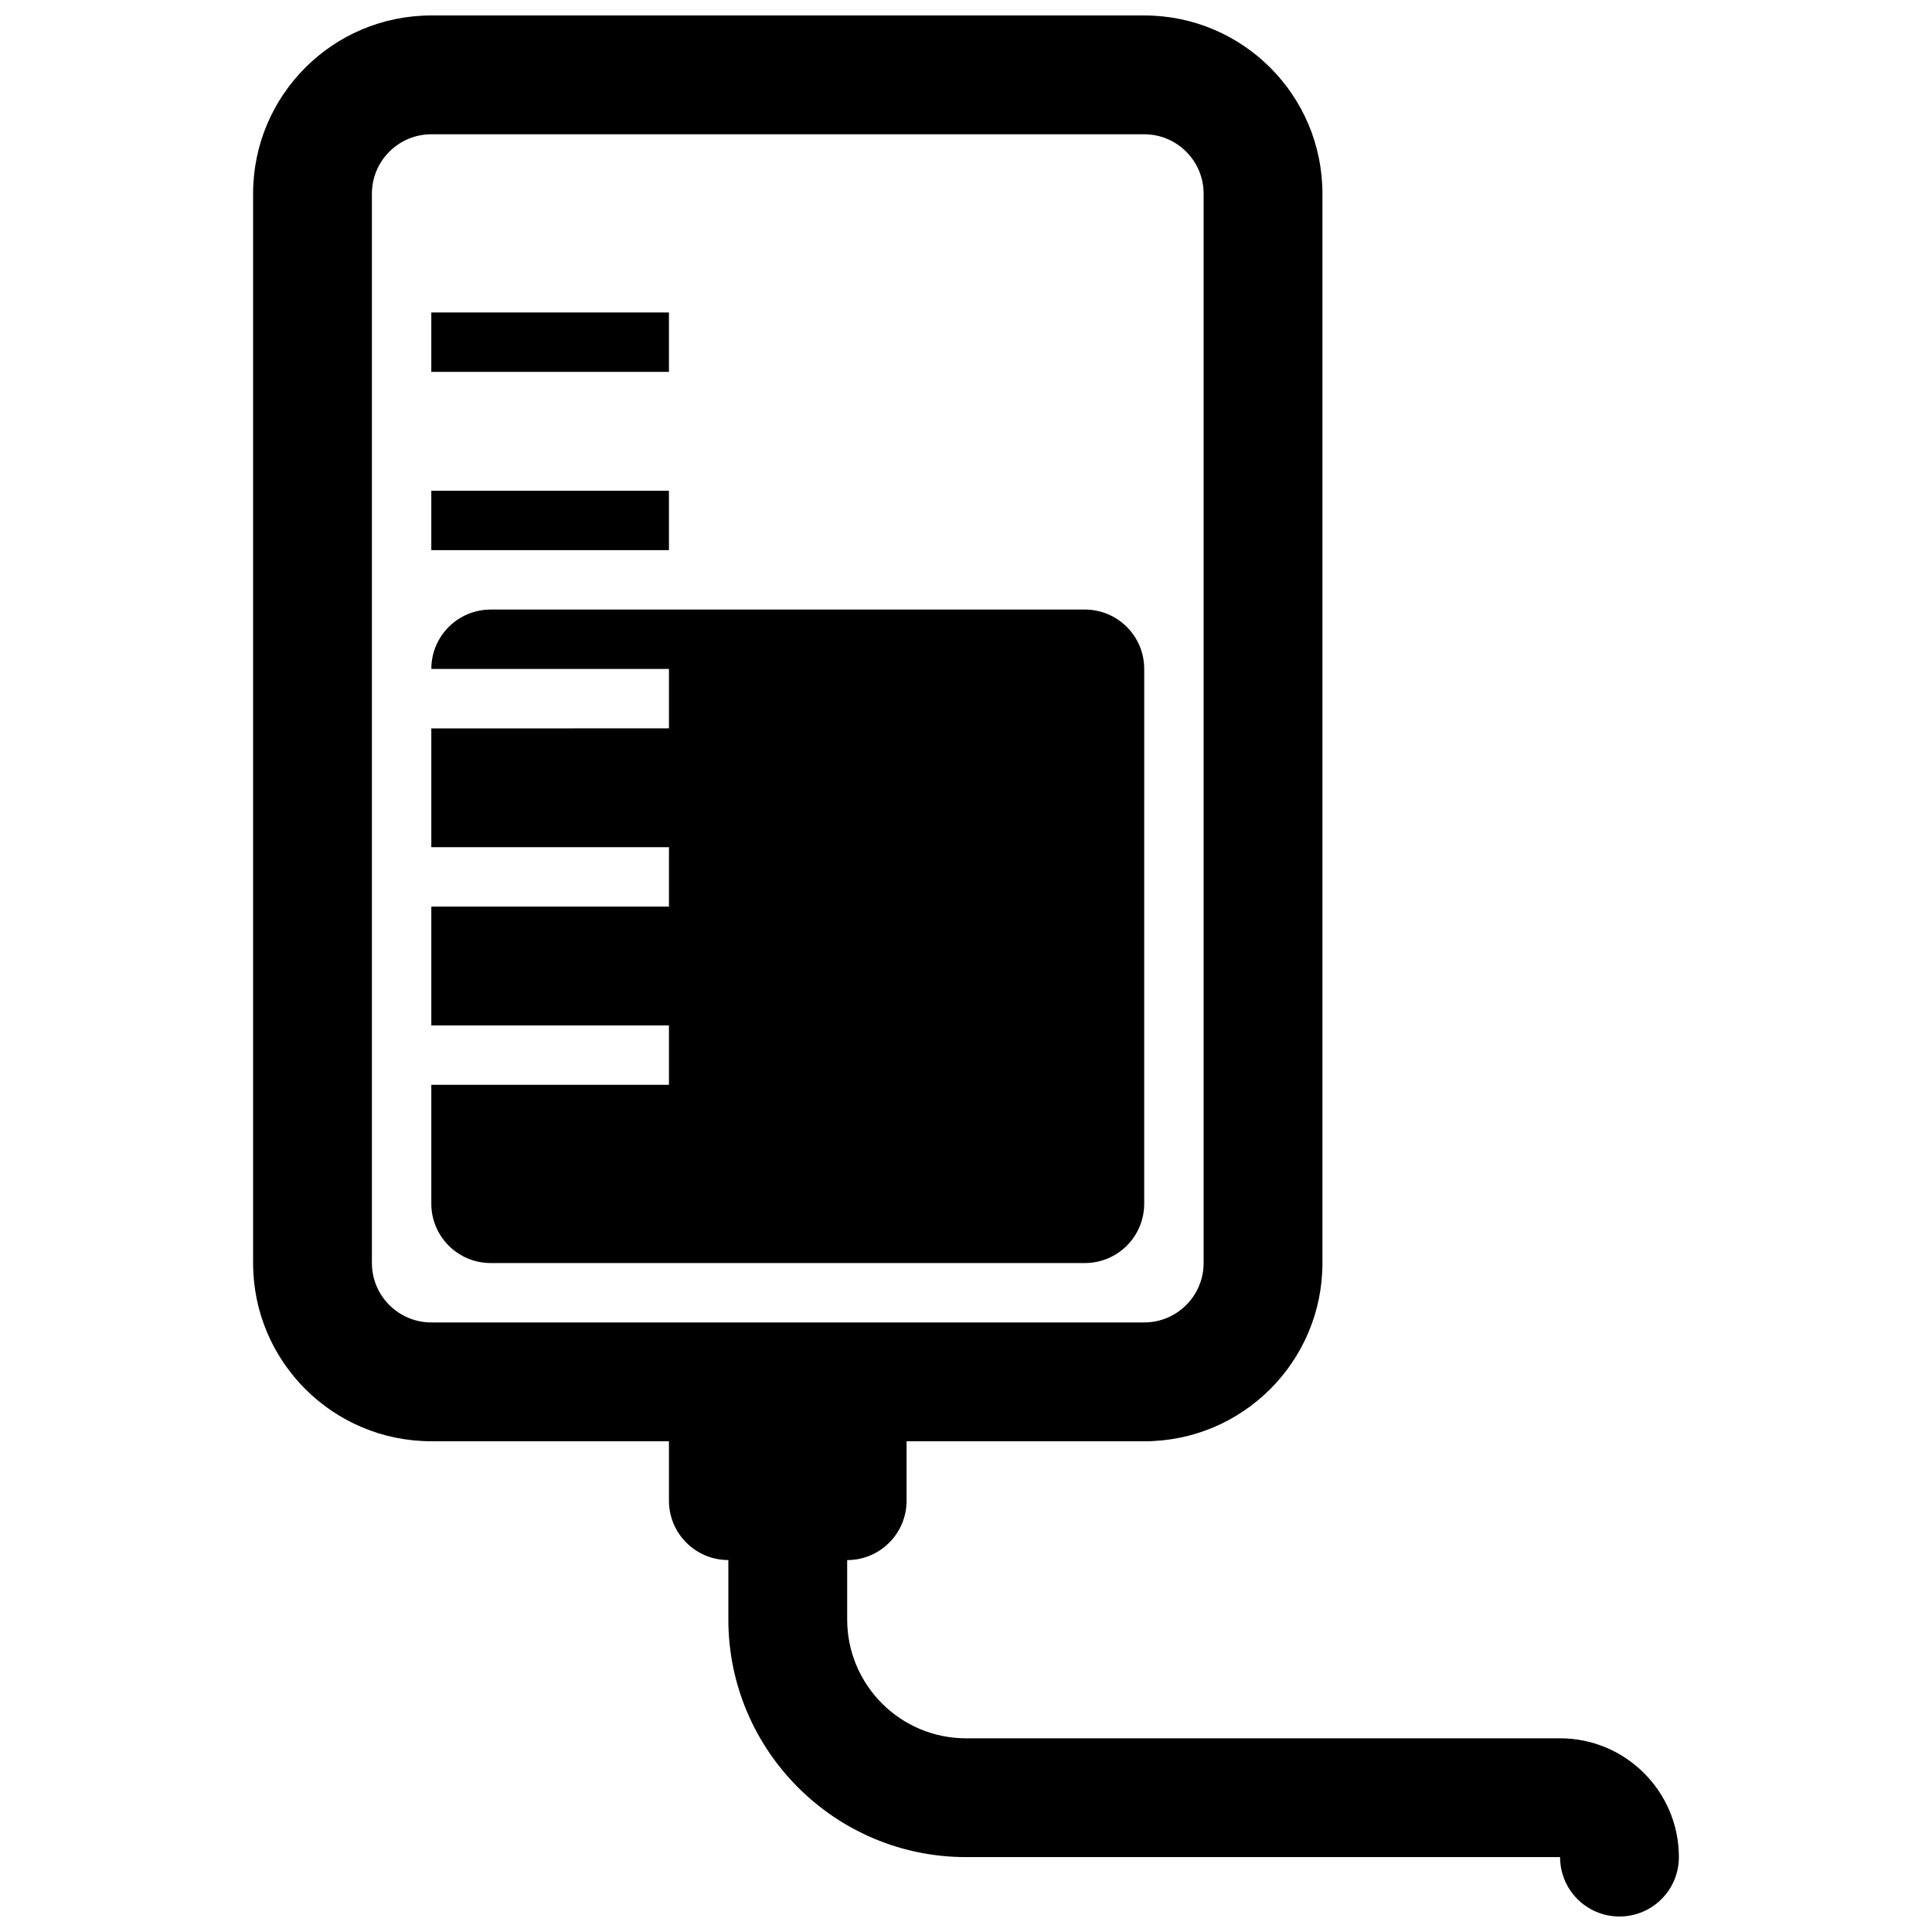 <?xml version="1.0" encoding="UTF-8"?>
<!-- Uploaded to: ICON Repo, www.iconrepo.com, Generator: ICON Repo Mixer Tools -->
<svg width="800px" height="800px" version="1.1" viewBox="144 144 512 512" xmlns="http://www.w3.org/2000/svg">
 <defs>
  <clipPath id="a">
   <path d="m211 148.09h378v503.81h-378z"/>
  </clipPath>
 </defs>
 <g clip-path="url(#a)">
  <path d="m557.44 604.67h-157.44c-17.367 0-31.488-14.121-31.488-31.488v-15.742c8.691 0 15.742-7.039 15.742-15.742v-15.742h62.977c26.086 0 47.23-21.145 47.23-47.23v-283.4c0-26.086-21.145-47.23-47.23-47.23h-188.93c-26.086 0-47.23 21.145-47.23 47.23v283.39c0 26.086 21.145 47.23 47.23 47.23h62.977v15.742c0 8.707 7.055 15.742 15.742 15.742v15.742c0 34.73 28.246 62.977 62.977 62.977h157.44c0 8.707 7.039 15.742 15.742 15.742 8.707 0 15.742-7.039 15.742-15.742 0.004-17.359-14.117-31.48-31.484-31.48zm-299.14-110.21c-8.676 0-15.742-7.055-15.742-15.742v-283.39c0-8.691 7.07-15.742 15.742-15.742h188.93c8.691 0 15.742 7.055 15.742 15.742v283.39c0 8.691-7.055 15.742-15.742 15.742z"/>
 </g>
 <path d="m258.3 274.05h62.977v15.742h-62.977z"/>
 <path d="m258.3 226.81h62.977v15.742h-62.977z"/>
 <path d="m447.23 321.28c0-8.707-7.039-15.742-15.742-15.742h-157.44c-8.691 0-15.742 7.039-15.742 15.742h62.977v15.742l-62.98 0.004v31.488h62.977v15.742h-62.977v31.488h62.977v15.742l-62.977 0.004v31.488c0 8.707 7.055 15.742 15.742 15.742h157.44c8.707 0 15.742-7.039 15.742-15.742z"/>
</svg>